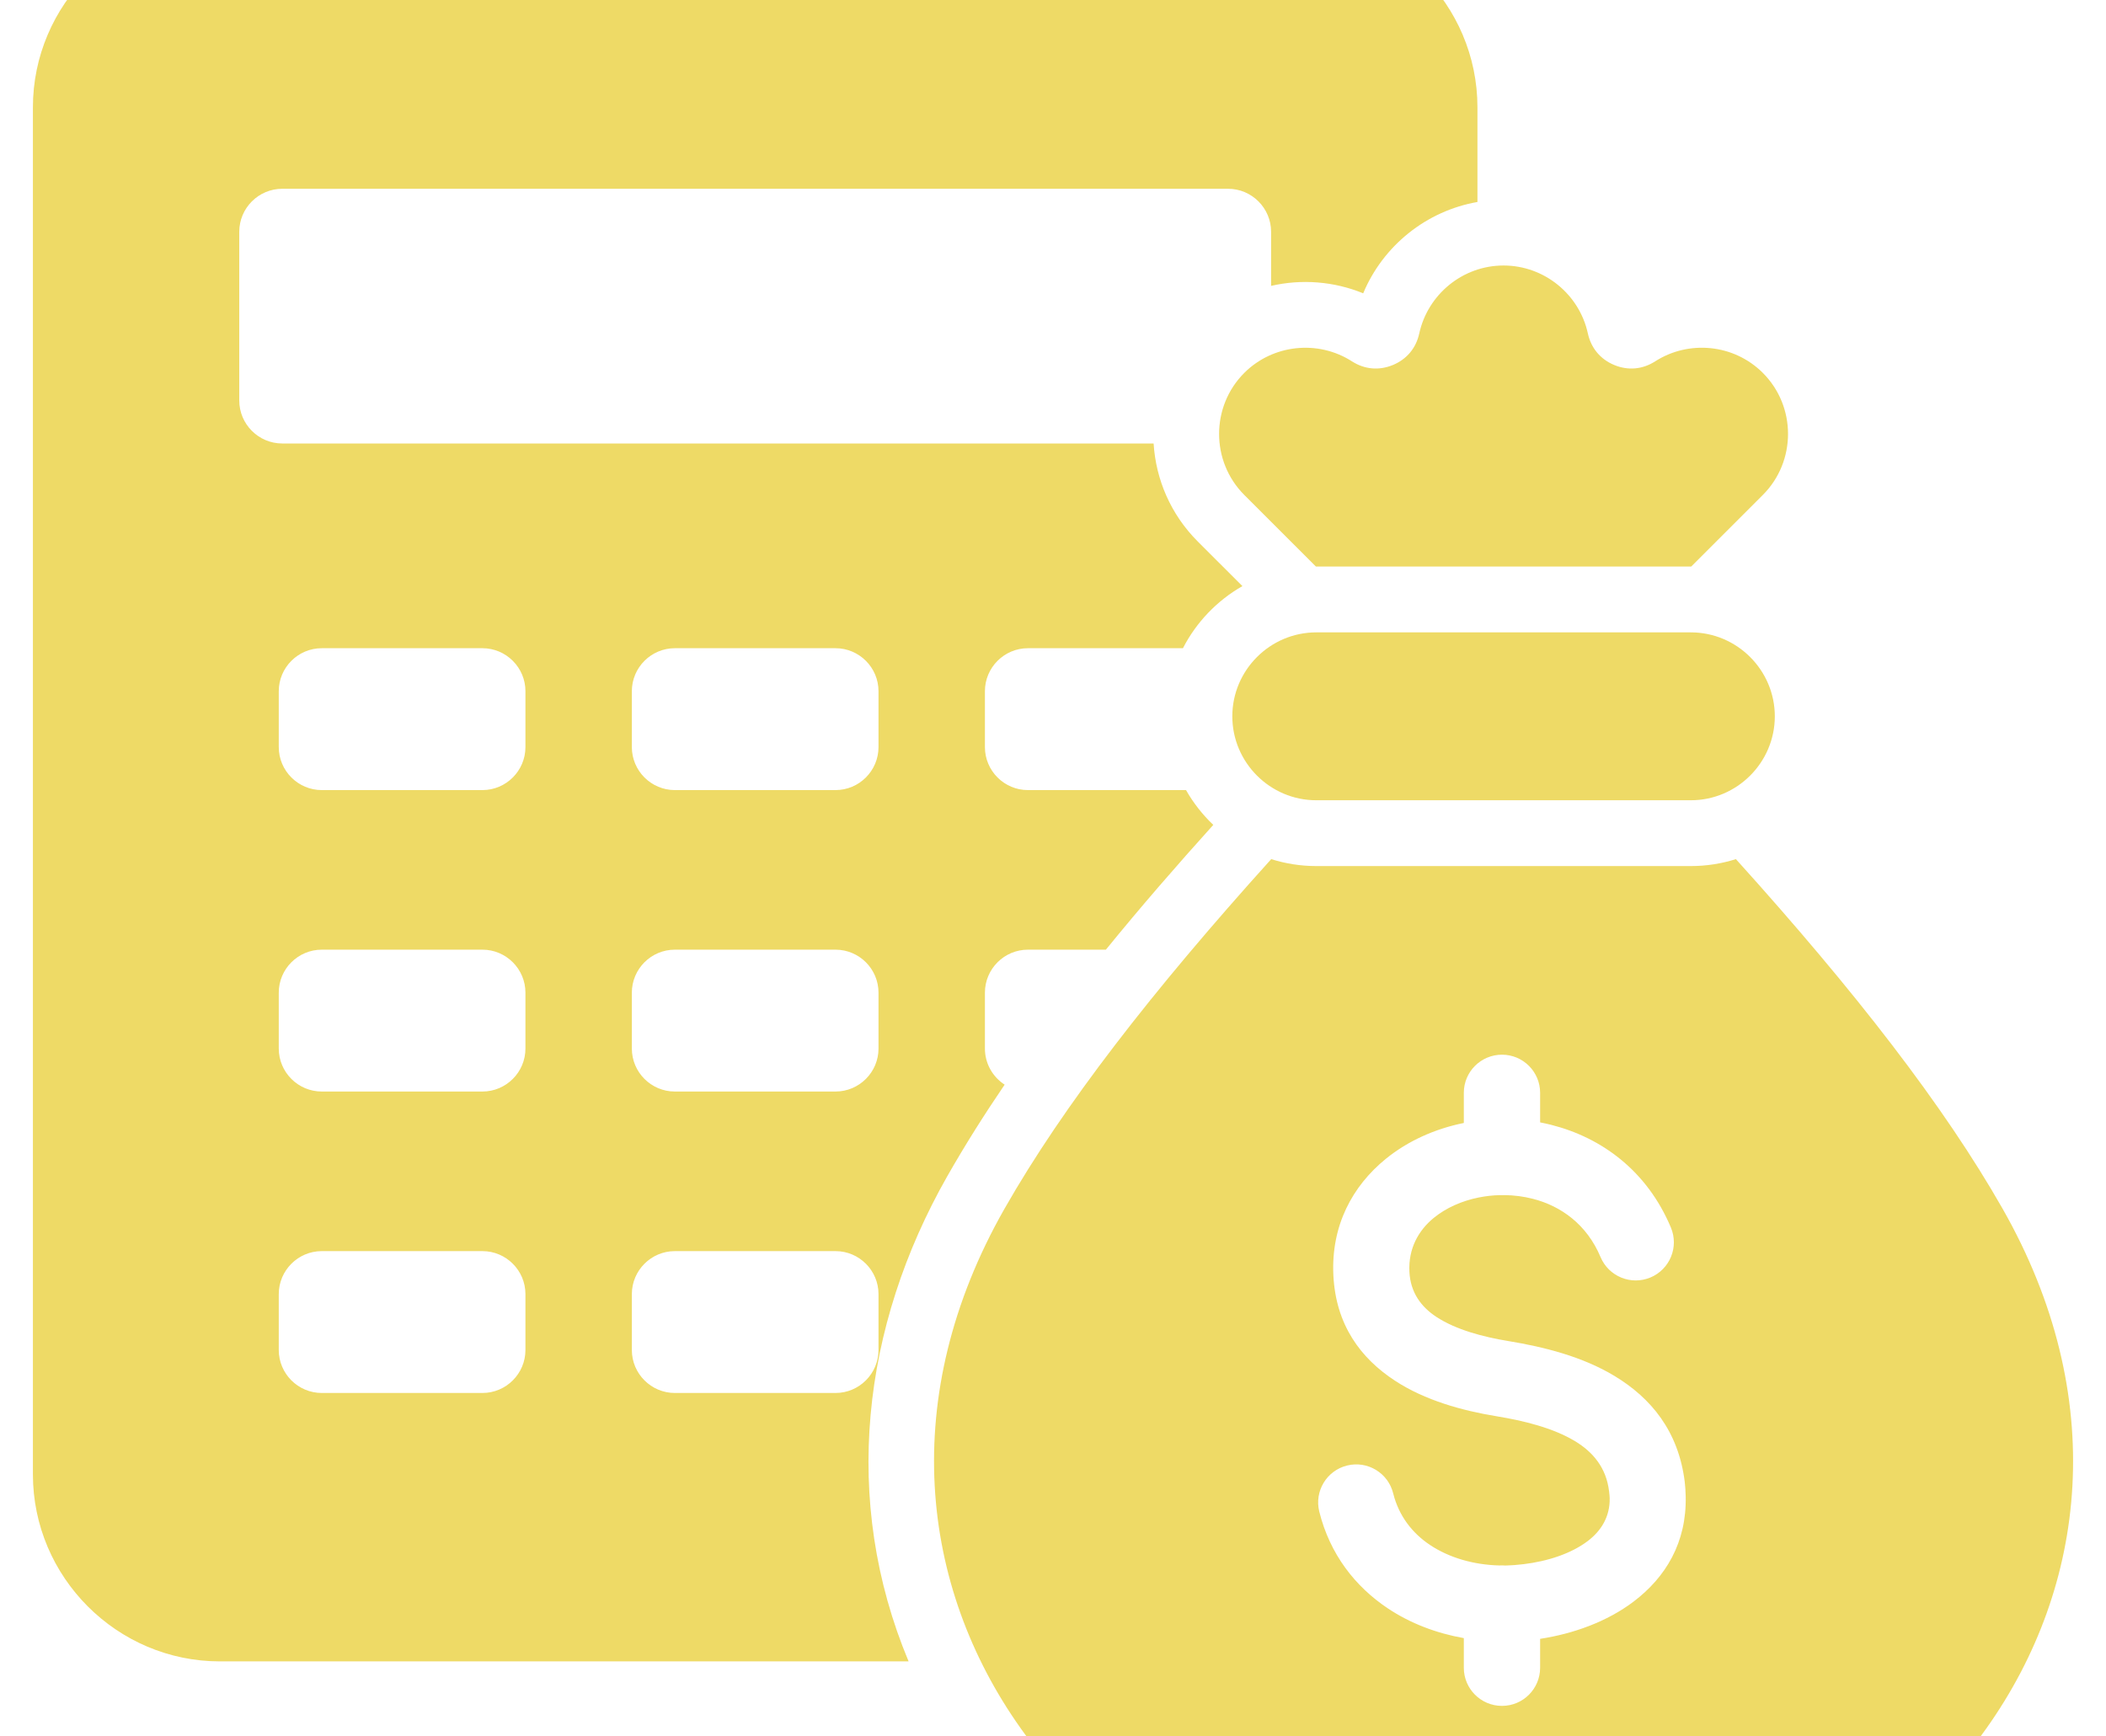 <svg width="131" height="108" viewBox="0 0 131 108" fill="none" xmlns="http://www.w3.org/2000/svg">
<g opacity="0.6" clip-path="url(#clip0_3473_2459)">
<path fill-rule="evenodd" clip-rule="evenodd" d="M107.979 53.446C115.394 61.663 120.922 68.793 124.563 75.185C137.897 98.597 118.929 122.375 93.526 121.947C68.124 122.375 49.156 98.597 62.489 75.185C66.13 68.793 71.659 61.663 79.074 53.446C79.959 53.726 80.901 53.878 81.876 53.878H105.176C106.152 53.878 107.094 53.726 107.979 53.446ZM13.68 -4.953C7.282 -4.953 2.047 0.282 2.047 6.68V91.722C2.047 98.12 7.282 103.355 13.68 103.355H56.518C52.331 93.35 53.598 82.526 58.932 73.159C60.022 71.246 61.217 69.35 62.492 67.477C61.755 67 61.265 66.17 61.265 65.23V61.753C61.265 60.28 62.466 59.079 63.939 59.079H68.79C70.957 56.414 73.213 53.82 75.471 51.316C74.804 50.684 74.231 49.955 73.774 49.151H63.939C62.466 49.151 61.265 47.95 61.265 46.477V43C61.265 41.527 62.466 40.325 63.939 40.325H73.583C74.414 38.707 75.705 37.361 77.282 36.462L74.502 33.683C72.811 31.992 71.897 29.811 71.758 27.589H17.557C16.084 27.589 14.883 26.388 14.883 24.915V14.418C14.883 12.945 16.084 11.744 17.557 11.744H76.391C77.864 11.744 79.066 12.945 79.066 14.418V17.784C80.953 17.351 82.96 17.495 84.795 18.247C86.035 15.278 88.726 13.121 91.902 12.565V6.68C91.902 0.282 86.667 -4.953 80.269 -4.953H13.68ZM81.877 49.784C79.004 49.784 76.654 47.434 76.654 44.562C76.654 41.69 79.004 39.34 81.877 39.34H105.176C108.049 39.34 110.399 41.69 110.399 44.562C110.399 47.434 108.049 49.784 105.176 49.784H81.877ZM20.014 40.325H30.009C31.483 40.325 32.684 41.527 32.684 43V46.476C32.684 47.949 31.483 49.151 30.009 49.151H20.014C18.541 49.151 17.34 47.949 17.34 46.476V43C17.34 41.527 18.541 40.325 20.014 40.325ZM41.977 77.832C40.504 77.832 39.303 79.034 39.303 80.507V83.983C39.303 85.456 40.504 86.657 41.977 86.657H51.972C53.445 86.657 54.646 85.456 54.646 83.983V80.507C54.646 79.034 53.445 77.832 51.972 77.832H41.977ZM20.014 77.832H30.009C31.483 77.832 32.684 79.034 32.684 80.507V83.983C32.684 85.456 31.483 86.657 30.009 86.657H20.014C18.541 86.657 17.34 85.456 17.34 83.983V80.507C17.34 79.034 18.541 77.832 20.014 77.832ZM41.977 59.079C40.504 59.079 39.303 60.28 39.303 61.753V65.23C39.303 66.703 40.504 67.904 41.977 67.904H51.972C53.445 67.904 54.646 66.703 54.646 65.23V61.753C54.646 60.28 53.445 59.079 51.972 59.079H41.977ZM20.014 59.079H30.009C31.483 59.079 32.684 60.28 32.684 61.753V65.23C32.684 66.703 31.483 67.904 30.009 67.904H20.014C18.541 67.904 17.34 66.703 17.34 65.23V61.753C17.34 60.28 18.541 59.079 20.014 59.079ZM41.977 40.325H51.972C53.445 40.325 54.646 41.527 54.646 43V46.476C54.646 47.949 53.445 49.151 51.972 49.151H41.977C40.504 49.151 39.303 47.949 39.303 46.476V43C39.303 41.527 40.504 40.325 41.977 40.325ZM93.258 97.387C91.689 97.346 90.165 96.921 88.951 96.112C87.852 95.38 87.012 94.309 86.661 92.903C86.349 91.633 85.066 90.856 83.796 91.169C82.526 91.481 81.75 92.764 82.062 94.034C82.725 96.691 84.292 98.7 86.336 100.062C87.733 100.992 89.355 101.607 91.054 101.907V103.749C91.054 105.06 92.117 106.123 93.428 106.123C94.738 106.123 95.801 105.06 95.801 103.749V101.952C97.865 101.637 99.968 100.884 101.62 99.631C103.604 98.125 104.924 95.969 104.855 93.076C104.847 92.744 104.828 92.453 104.798 92.204C104.413 89.033 102.698 86.969 100.424 85.596C98.426 84.39 96.03 83.789 93.833 83.429C92.249 83.168 90.58 82.728 89.358 81.931C88.411 81.312 87.732 80.417 87.669 79.109C87.6 77.693 88.218 76.551 89.192 75.759C89.955 75.138 90.928 74.707 91.984 74.495C92.408 74.41 92.845 74.36 93.286 74.349C93.333 74.352 93.38 74.353 93.427 74.353C93.484 74.353 93.541 74.351 93.597 74.347C94.181 74.355 94.768 74.43 95.342 74.576C97.107 75.023 98.713 76.186 99.559 78.201C100.066 79.409 101.457 79.978 102.665 79.471C103.873 78.964 104.442 77.573 103.935 76.365C102.445 72.817 99.609 70.767 96.492 69.977C96.263 69.919 96.033 69.868 95.801 69.824V67.985C95.801 66.674 94.738 65.612 93.428 65.612C92.117 65.612 91.054 66.674 91.054 67.985V69.86C89.255 70.222 87.567 70.982 86.207 72.087C84.116 73.787 82.791 76.255 82.94 79.332C83.09 82.423 84.633 84.497 86.781 85.899C88.653 87.121 90.953 87.754 93.073 88.102C94.776 88.382 96.595 88.823 97.976 89.657C99.081 90.325 99.911 91.3 100.088 92.761C100.112 92.955 100.125 93.097 100.127 93.187C100.154 94.349 99.599 95.234 98.764 95.867C97.719 96.66 96.252 97.127 94.785 97.305C94.386 97.353 94.037 97.381 93.741 97.388L93.628 97.39C93.562 97.385 93.495 97.382 93.427 97.382C93.371 97.381 93.314 97.383 93.258 97.387ZM81.855 35.246L77.397 30.789C75.31 28.701 75.31 25.286 77.397 23.199C79.172 21.423 81.983 21.124 84.095 22.479C84.88 22.983 85.781 23.063 86.642 22.707C87.503 22.35 88.083 21.657 88.282 20.745C88.808 18.336 90.965 16.518 93.526 16.517C96.041 16.517 98.235 18.29 98.771 20.745C98.97 21.657 99.55 22.35 100.411 22.707C101.272 23.064 102.173 22.983 102.958 22.479C105.033 21.147 107.844 21.388 109.655 23.198V23.199C111.743 25.286 111.743 28.702 109.655 30.789L105.198 35.246L105.176 35.246H81.876L81.855 35.246Z" fill="#E3C100"/>
</g>
<defs>
<clipPath id="clip0_3473_2459">
<rect width="131" height="108" fill="white"/>
</clipPath>
</defs>
</svg>
